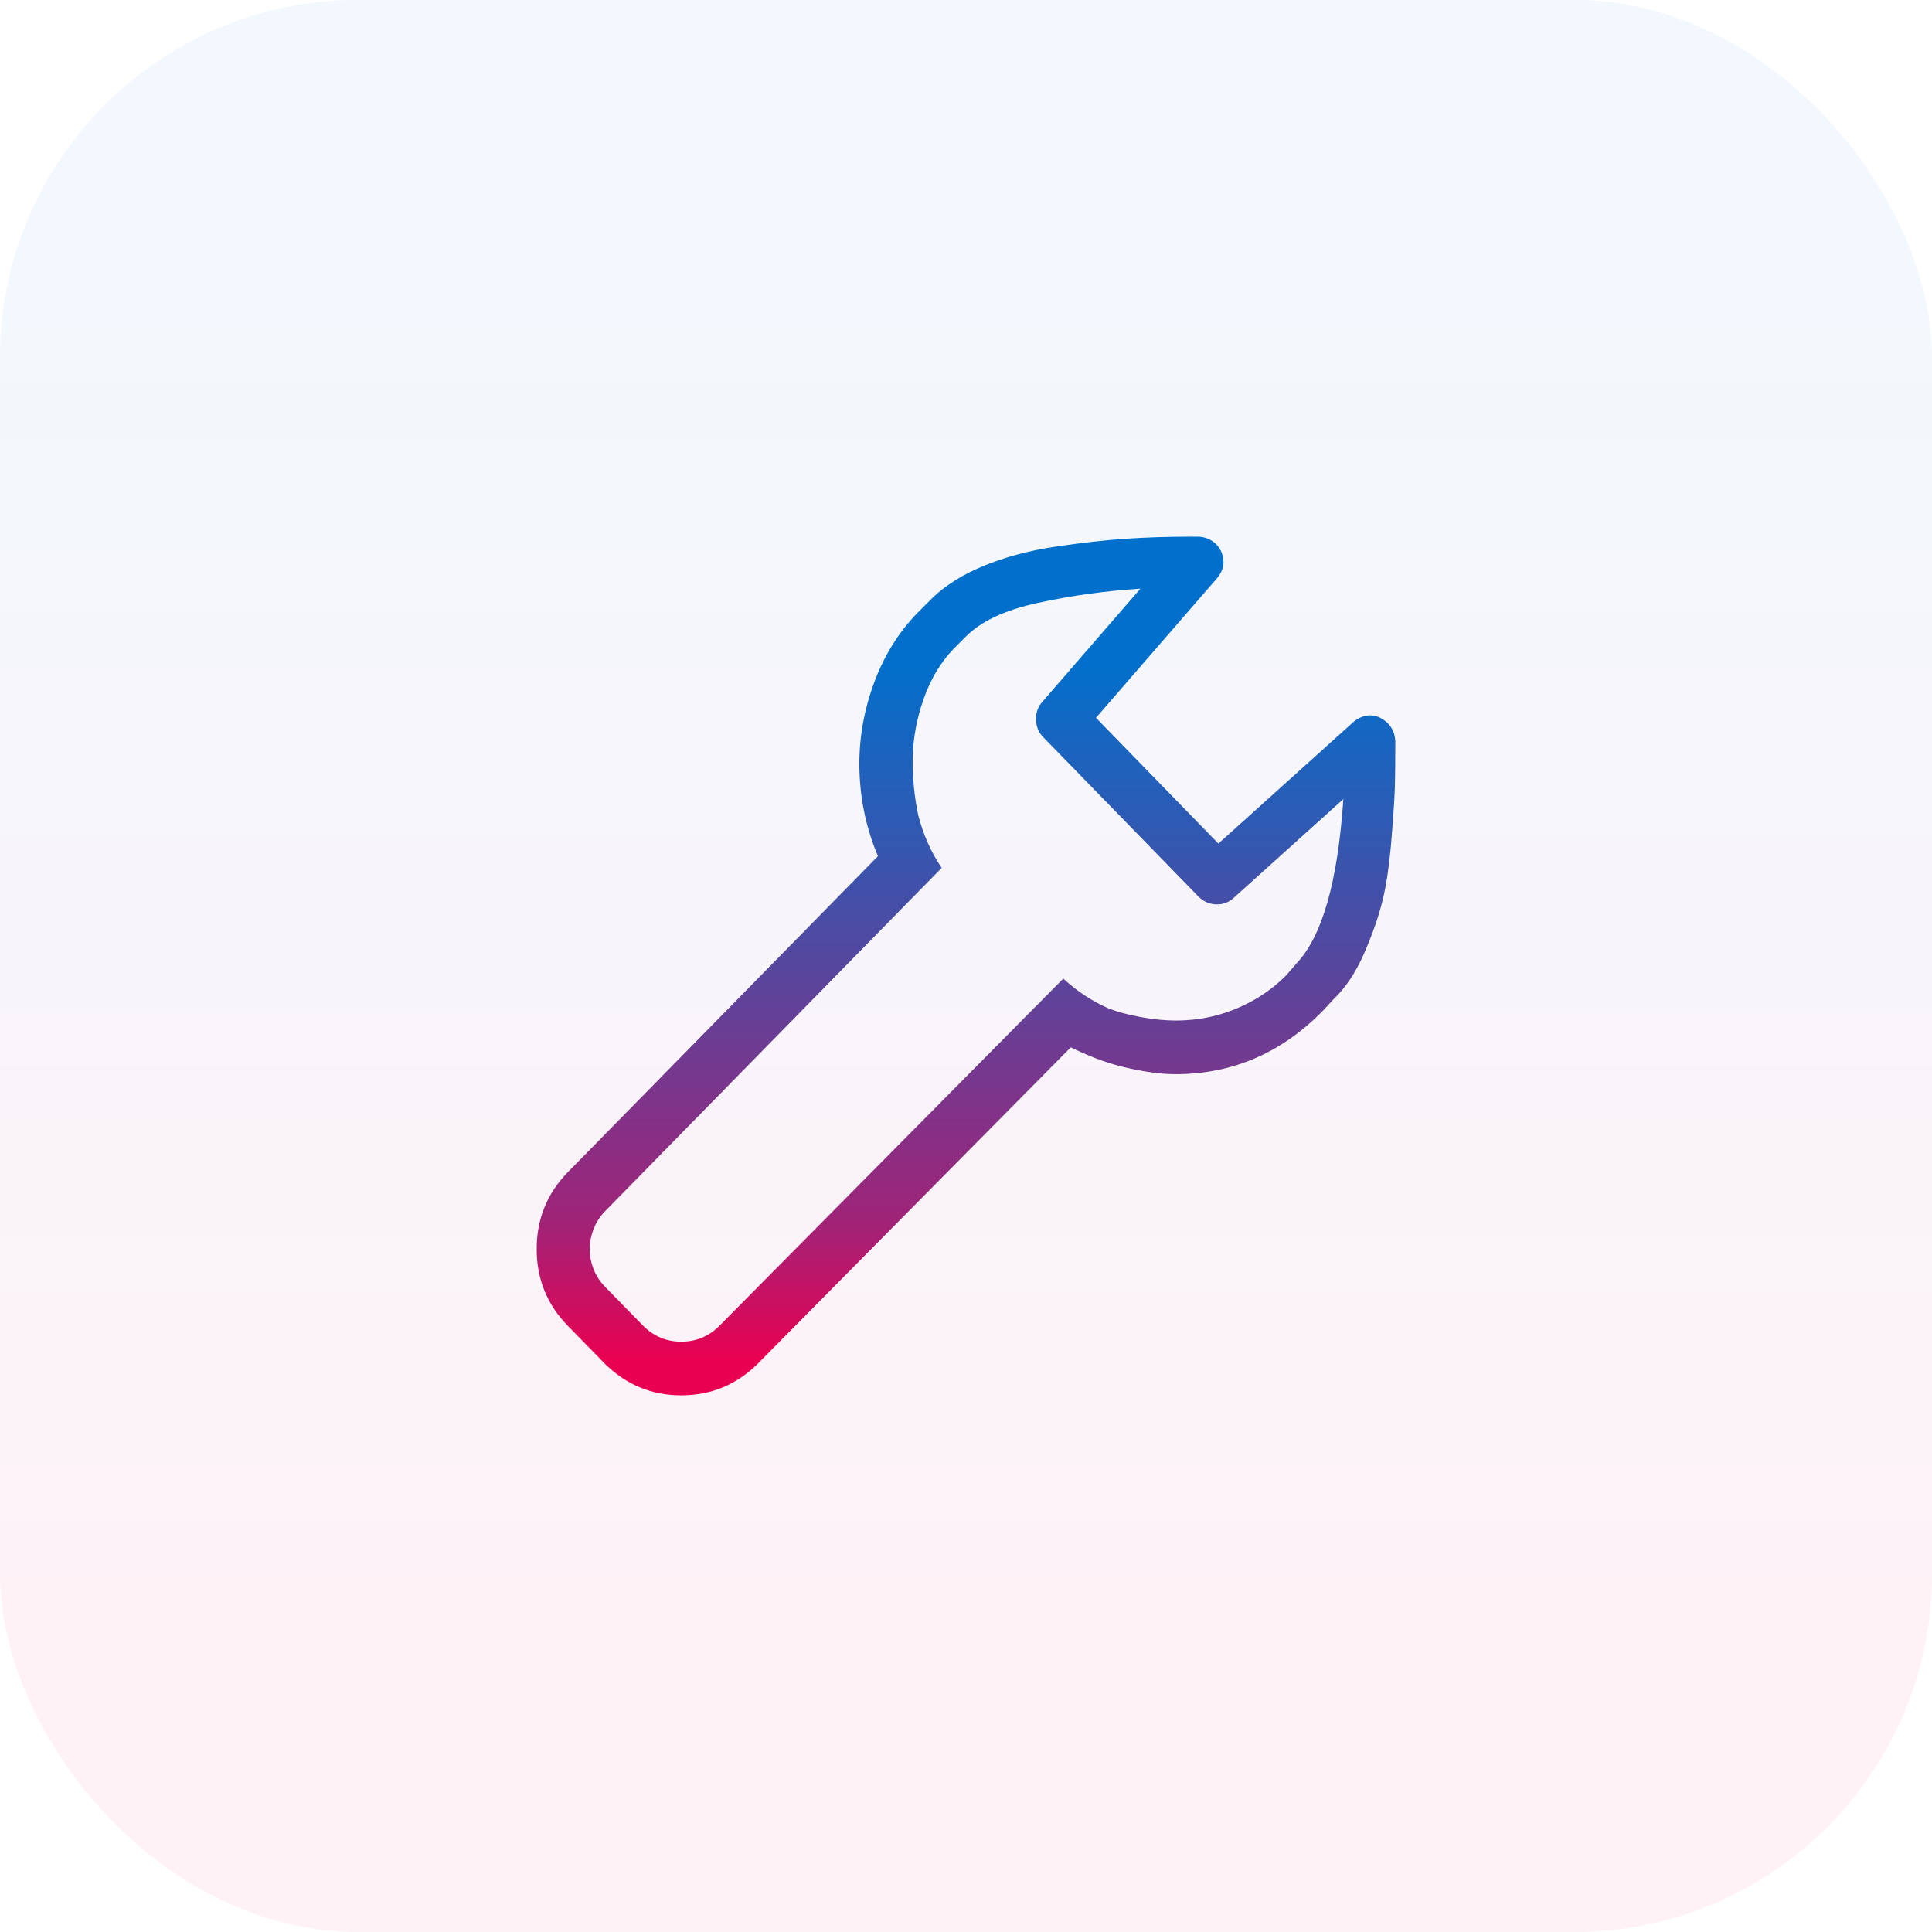 <?xml version="1.0" encoding="UTF-8"?>
<svg width="80px" height="80px" viewBox="0 0 80 80" version="1.1" xmlns="http://www.w3.org/2000/svg" xmlns:xlink="http://www.w3.org/1999/xlink">
    <!-- Generator: Sketch 58 (84663) - https://sketch.com -->
    <title>repairs</title>
    <desc>Created with Sketch.</desc>
    <defs>
        <linearGradient x1="50%" y1="14.26%" x2="50%" y2="84.339%" id="linearGradient-1">
            <stop stop-color="#F2F8FD" offset="0%"></stop>
            <stop stop-color="#FEF2F7" offset="100%"></stop>
        </linearGradient>
        <rect id="path-2" x="0" y="0" width="80" height="80" rx="14.815"></rect>
        <filter x="0.0%" y="0.0%" width="100.0%" height="100.0%" filterUnits="objectBoundingBox" id="filter-3">
            <feGaussianBlur stdDeviation="0" in="SourceGraphic"></feGaussianBlur>
        </filter>
        <linearGradient x1="50%" y1="14.295%" x2="50%" y2="96.154%" id="linearGradient-4">
            <stop stop-color="#0070CC" offset="0%"></stop>
            <stop stop-color="#9F2478" offset="79.576%"></stop>
            <stop stop-color="#EA0050" offset="100%"></stop>
        </linearGradient>
        <path d="M57.153,29.722 C56.968,29.63 56.777,29.601 56.58,29.635 C56.383,29.67 56.204,29.757 56.042,29.896 L50.451,34.931 L45.382,29.722 L50.382,23.958 C50.683,23.611 50.741,23.229 50.556,22.812 C50.463,22.627 50.33,22.483 50.156,22.378 C49.983,22.274 49.792,22.222 49.583,22.222 L49.306,22.222 C48.356,22.222 47.454,22.251 46.597,22.309 C45.741,22.367 44.769,22.477 43.681,22.639 C42.593,22.801 41.591,23.073 40.677,23.455 C39.854,23.799 39.177,24.222 38.644,24.725 L37.986,25.382 C37.176,26.215 36.563,27.222 36.146,28.403 C35.729,29.583 35.544,30.781 35.59,31.997 C35.637,33.212 35.891,34.363 36.354,35.451 L23.507,48.542 C22.65,49.421 22.222,50.48 22.222,51.719 C22.222,52.957 22.65,54.016 23.507,54.896 L25.069,56.493 C25.949,57.35 26.997,57.778 28.212,57.778 C29.427,57.778 30.475,57.35 31.354,56.493 L44.34,43.368 C44.664,43.53 45.006,43.681 45.365,43.819 C45.723,43.958 46.088,44.074 46.458,44.167 C46.829,44.259 47.205,44.334 47.587,44.392 C47.969,44.45 48.333,44.479 48.681,44.479 C51.019,44.479 53.044,43.611 54.757,41.875 L55.208,41.389 C55.718,40.903 56.146,40.26 56.493,39.462 C56.84,38.663 57.095,37.928 57.257,37.257 C57.401,36.66 57.513,35.926 57.593,35.055 L57.656,34.273 C57.716,33.488 57.751,32.914 57.76,32.552 L57.773,31.766 C57.776,31.457 57.778,31.1 57.778,30.694 C57.755,30.255 57.546,29.931 57.153,29.722 Z M53.681,39.896 L53.264,40.382 C52.847,40.799 52.39,41.146 51.892,41.424 C51.395,41.701 50.88,41.91 50.347,42.049 C49.815,42.188 49.259,42.257 48.681,42.257 C48.241,42.257 47.766,42.211 47.257,42.118 C46.748,42.025 46.308,41.91 45.938,41.771 C45.243,41.47 44.606,41.053 44.028,40.521 L29.792,54.896 C29.352,55.336 28.825,55.556 28.212,55.556 C27.598,55.556 27.072,55.336 26.632,54.896 L25.069,53.299 C24.792,53.021 24.601,52.691 24.497,52.309 C24.392,51.927 24.392,51.539 24.497,51.146 C24.601,50.752 24.792,50.417 25.069,50.139 L38.993,35.938 C38.553,35.289 38.229,34.56 38.021,33.75 C37.859,32.986 37.784,32.199 37.795,31.389 C37.807,30.579 37.957,29.763 38.247,28.941 C38.536,28.119 38.947,27.431 39.479,26.875 L39.965,26.389 C40.59,25.741 41.591,25.266 42.969,24.965 C44.346,24.664 45.764,24.468 47.222,24.375 L43.16,29.062 C42.975,29.271 42.888,29.52 42.899,29.809 C42.911,30.098 43.009,30.336 43.194,30.521 L49.618,37.118 C49.826,37.326 50.069,37.436 50.347,37.448 C50.625,37.459 50.868,37.373 51.076,37.188 L55.625,33.09 C55.394,36.516 54.745,38.785 53.681,39.896 Z" id="path-5"></path>
    </defs>
    <g id="repairs" stroke="none" stroke-width="1" fill="none" fill-rule="evenodd">
        <g id="Rectangle" filter="url(#filter-3)">
            <use fill="#FFFFFF" xlink:href="#path-2"></use>
            <use fill="url(#linearGradient-1)" xlink:href="#path-2"></use>
        </g>
        <g id="" fill-rule="nonzero">
            <use fill="#FFFFFF" xlink:href="#path-5"></use>
            <use fill="url(#linearGradient-4)" xlink:href="#path-5"></use>
        </g>
    </g>
</svg>